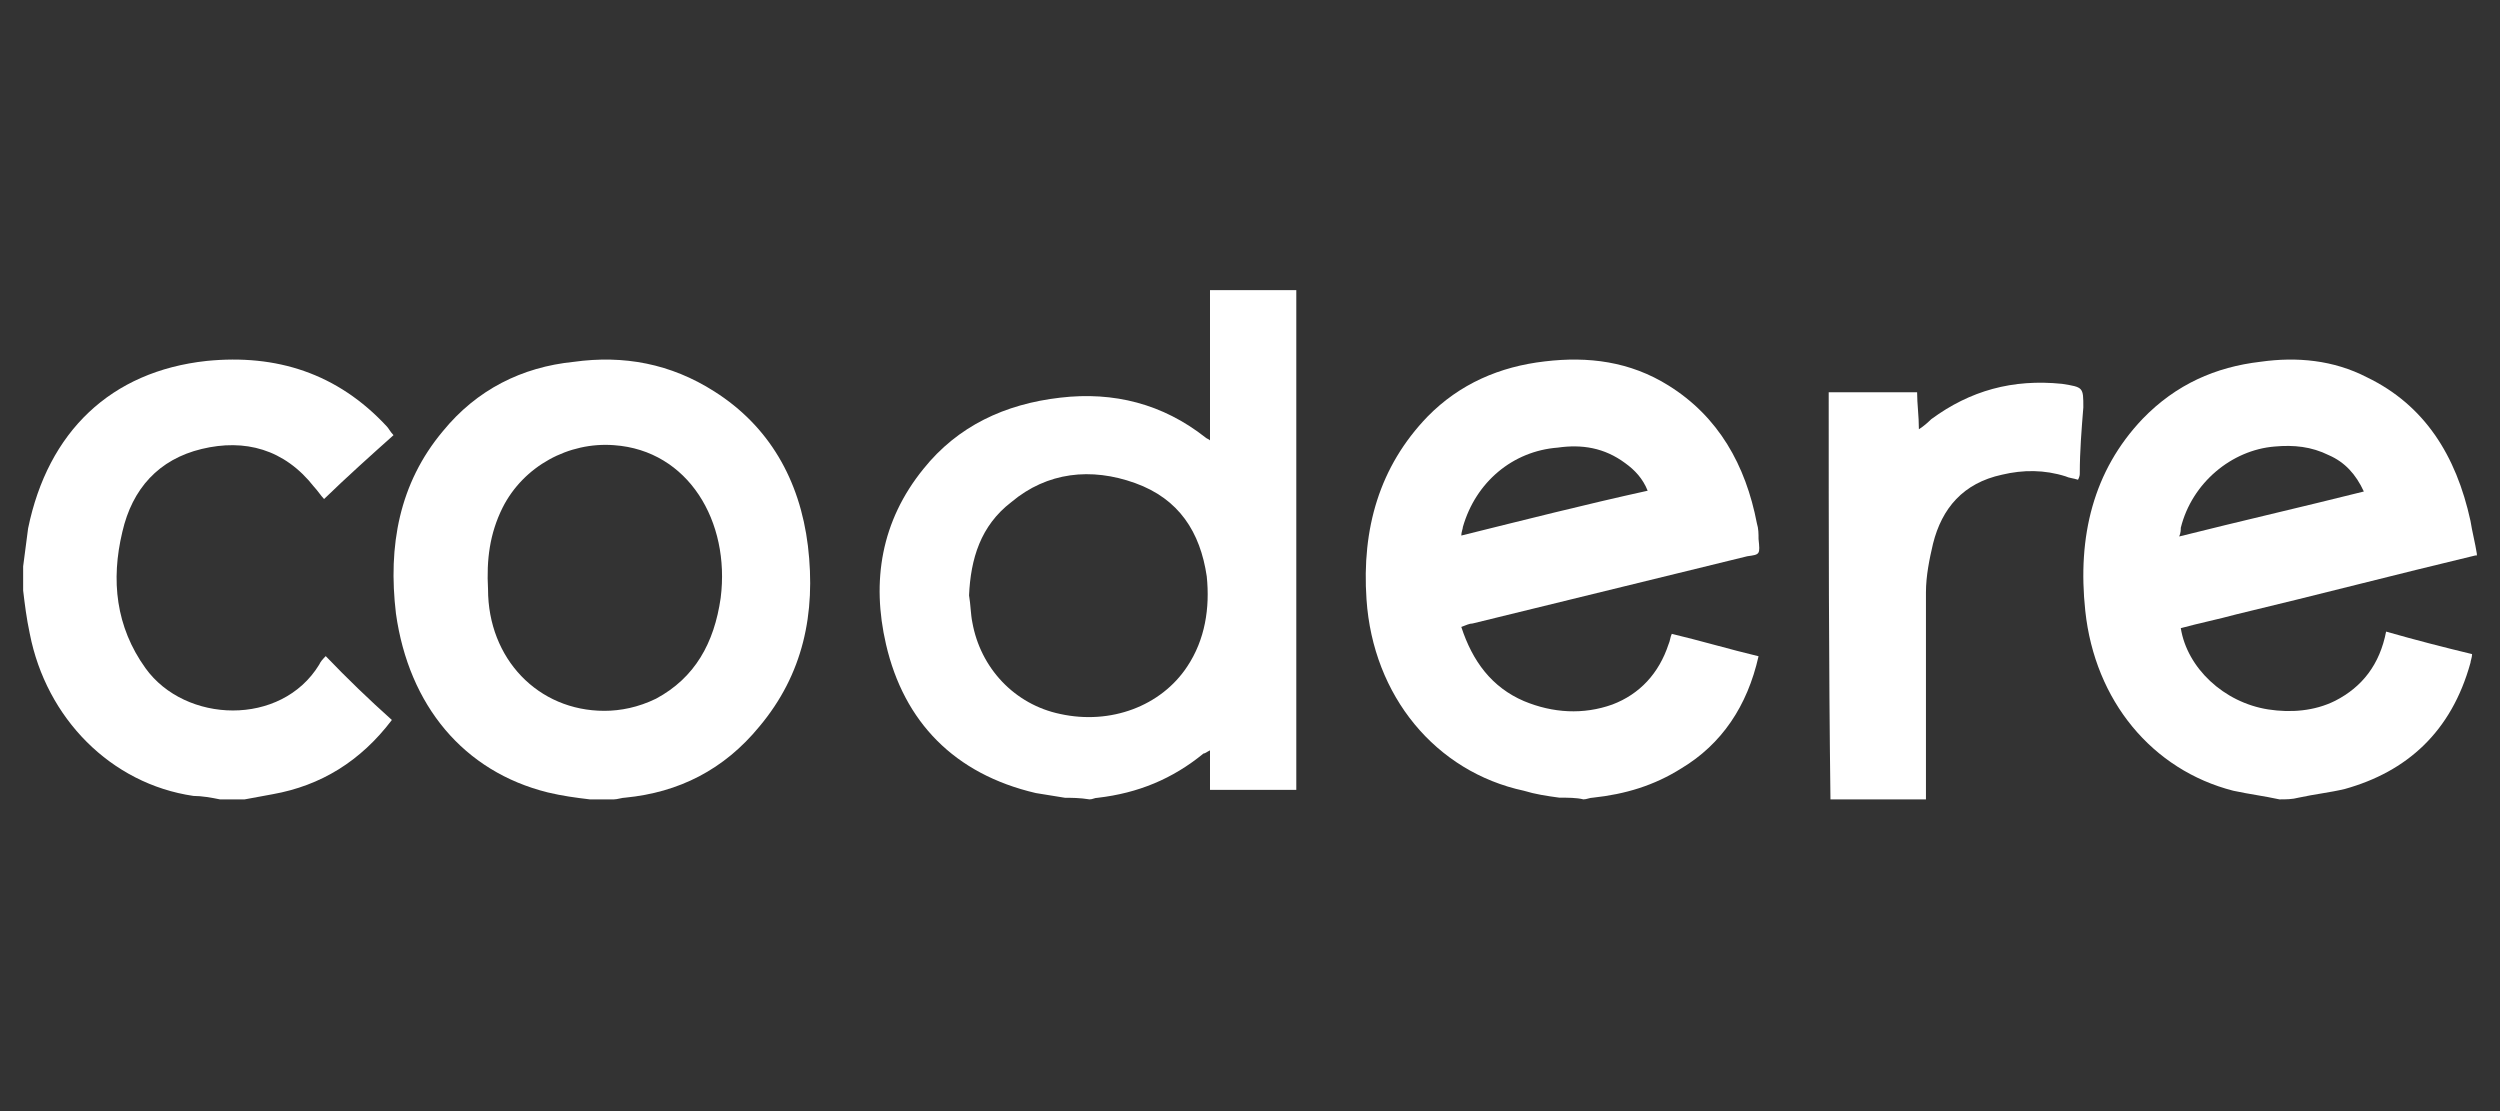 <svg width="108" height="48" viewBox="0 0 108 48" fill="none" xmlns="http://www.w3.org/2000/svg">
<rect x="0" y="0" width="108" height="48" fill="#333333" stroke="none"/>
<path d="M46.013 34.465C45.591 34.397 45.169 34.328 44.747 34.26C41.23 33.44 39.05 31.185 38.276 27.838C37.643 25.105 38.065 22.508 39.894 20.254C41.371 18.409 43.41 17.453 45.802 17.179C48.123 16.906 50.233 17.453 52.061 18.887C52.132 18.956 52.202 18.956 52.272 19.024C52.272 16.838 52.272 14.72 52.272 12.533C53.538 12.533 54.734 12.533 56 12.533C56 12.67 56 12.806 56 13.011C56 19.912 56 34.123 56 34.123H52.272C52.272 34.123 52.272 33.03 52.272 32.415C52.132 32.483 52.061 32.552 51.991 32.552C50.655 33.645 49.178 34.26 47.419 34.465C47.279 34.465 47.208 34.533 47.068 34.533C46.646 34.465 46.294 34.465 46.013 34.465ZM41.863 25.72C41.933 26.13 41.933 26.539 42.004 26.881C42.355 28.862 43.832 30.434 45.802 30.844C47.982 31.322 50.162 30.502 51.288 28.794C52.061 27.633 52.272 26.266 52.132 24.9C51.85 22.987 50.936 21.552 49.037 20.869C47.138 20.185 45.239 20.39 43.692 21.689C42.355 22.713 41.933 24.148 41.863 25.72Z" fill="white"/>
<path d="M98.473 34.533C97.786 34.384 97.167 34.309 96.479 34.16C92.972 33.263 90.497 30.274 90.084 26.389C89.74 23.176 90.428 20.336 92.56 18.095C94.004 16.6 95.723 15.853 97.648 15.629C99.23 15.405 100.811 15.554 102.255 16.301C104.731 17.497 106.106 19.664 106.725 22.503C106.794 22.951 106.931 23.474 107 23.923V23.997H106.931C103.493 24.819 100.055 25.716 96.617 26.538C95.791 26.762 95.035 26.912 94.21 27.136C94.485 28.854 96.067 30.349 97.992 30.648C98.955 30.797 99.986 30.722 100.88 30.274C102.049 29.676 102.805 28.705 103.08 27.285C104.387 27.659 105.556 27.958 106.794 28.257C106.794 28.406 106.725 28.555 106.725 28.63C105.9 31.619 103.974 33.338 101.293 34.085C100.674 34.234 99.986 34.309 99.299 34.459C99.023 34.533 98.748 34.533 98.473 34.533ZM102.118 21.233C101.774 20.486 101.293 19.963 100.605 19.664C99.849 19.29 99.092 19.215 98.267 19.29C96.41 19.439 94.691 20.859 94.21 22.802C94.21 22.877 94.21 23.026 94.141 23.176C96.823 22.503 99.436 21.905 102.118 21.233Z" fill="white"/>
<path d="M67.362 34.459C66.807 34.384 66.321 34.31 65.835 34.161C62.018 33.341 59.311 30.064 59.033 25.892C58.825 22.838 59.588 20.156 61.67 17.996C63.059 16.58 64.794 15.835 66.737 15.612C68.611 15.389 70.416 15.612 72.082 16.655C74.233 17.996 75.413 20.081 75.899 22.614C75.969 22.838 75.969 23.061 75.969 23.285C76.038 23.955 76.038 23.955 75.483 24.03C71.526 24.998 67.57 25.966 63.614 26.935C63.475 26.935 63.336 27.009 63.128 27.084C63.614 28.574 64.447 29.691 65.835 30.287C67.084 30.808 68.403 30.883 69.652 30.436C70.832 29.989 71.665 29.095 72.082 27.829C72.151 27.68 72.151 27.531 72.221 27.382C73.47 27.68 74.719 28.052 75.969 28.35C75.483 30.511 74.372 32.149 72.637 33.192C71.457 33.937 70.208 34.31 68.82 34.459C68.681 34.459 68.542 34.533 68.403 34.533C68.125 34.459 67.709 34.459 67.362 34.459ZM63.128 23.136C65.835 22.465 68.472 21.795 71.179 21.199C70.971 20.677 70.624 20.305 70.208 20.007C69.305 19.337 68.334 19.188 67.293 19.337C65.349 19.486 63.753 20.826 63.197 22.763C63.197 22.838 63.128 22.987 63.128 23.136Z" fill="white"/>
<path d="M25.48 34.533C24.852 34.458 24.293 34.383 23.665 34.233C20.036 33.333 17.663 30.483 17.105 26.508C16.756 23.582 17.244 20.882 19.128 18.632C20.594 16.832 22.549 15.857 24.782 15.632C26.945 15.332 28.97 15.707 30.854 16.907C33.227 18.407 34.553 20.732 34.902 23.582C35.251 26.508 34.693 29.133 32.808 31.383C31.273 33.258 29.319 34.233 27.015 34.458C26.876 34.458 26.666 34.533 26.527 34.533C26.248 34.533 25.899 34.533 25.48 34.533ZM26.108 30.708C26.806 30.708 27.574 30.558 28.341 30.183C30.017 29.283 30.854 27.783 31.133 25.832C31.552 22.532 29.737 19.457 26.527 19.232C24.573 19.082 22.618 20.132 21.711 21.932C21.153 23.057 21.013 24.182 21.083 25.457C21.083 28.458 23.246 30.708 26.108 30.708Z" fill="white"/>
<path d="M1 24.466C1.071 23.944 1.143 23.348 1.214 22.826C2.071 18.649 4.786 16.039 8.929 15.592C11.929 15.294 14.571 16.114 16.714 18.426C16.786 18.5 16.857 18.649 17 18.799C16 19.693 15 20.588 14 21.558C13.857 21.409 13.714 21.185 13.571 21.036C12.286 19.395 10.571 18.948 8.714 19.395C6.857 19.843 5.714 21.11 5.286 22.975C4.786 25.063 5 27.076 6.286 28.866C8 31.252 12.143 31.401 13.786 28.717C13.857 28.567 13.929 28.493 14.071 28.344C15 29.313 15.929 30.208 16.929 31.103C15.571 32.893 13.857 33.937 11.786 34.309C11.357 34.384 11 34.459 10.571 34.533C10.214 34.533 9.857 34.533 9.5 34.533C9.143 34.459 8.714 34.384 8.357 34.384C4.786 33.862 2 31.028 1.286 27.374C1.143 26.703 1.071 26.107 1 25.51C1 25.212 1 24.839 1 24.466Z" fill="white"/>
<path d="M79 16.946C79.076 16.946 79.153 16.946 79.306 16.946C80.451 16.946 81.597 16.946 82.819 16.946C82.819 17.454 82.896 17.963 82.896 18.544C83.125 18.399 83.278 18.254 83.431 18.108C85.111 16.873 86.944 16.364 89.083 16.582C90 16.728 90 16.728 90 17.6C89.924 18.544 89.847 19.489 89.847 20.434C89.847 20.507 89.847 20.579 89.771 20.725C89.542 20.652 89.389 20.652 89.236 20.579C88.319 20.289 87.403 20.289 86.486 20.507C84.806 20.87 83.889 21.96 83.507 23.486C83.354 24.141 83.201 24.867 83.201 25.594C83.201 28.428 83.201 31.19 83.201 34.025C83.201 34.17 83.201 34.388 83.201 34.533C81.826 34.533 80.528 34.533 79.076 34.533C79 28.646 79 22.76 79 16.946Z" fill="white"/>
</svg>
